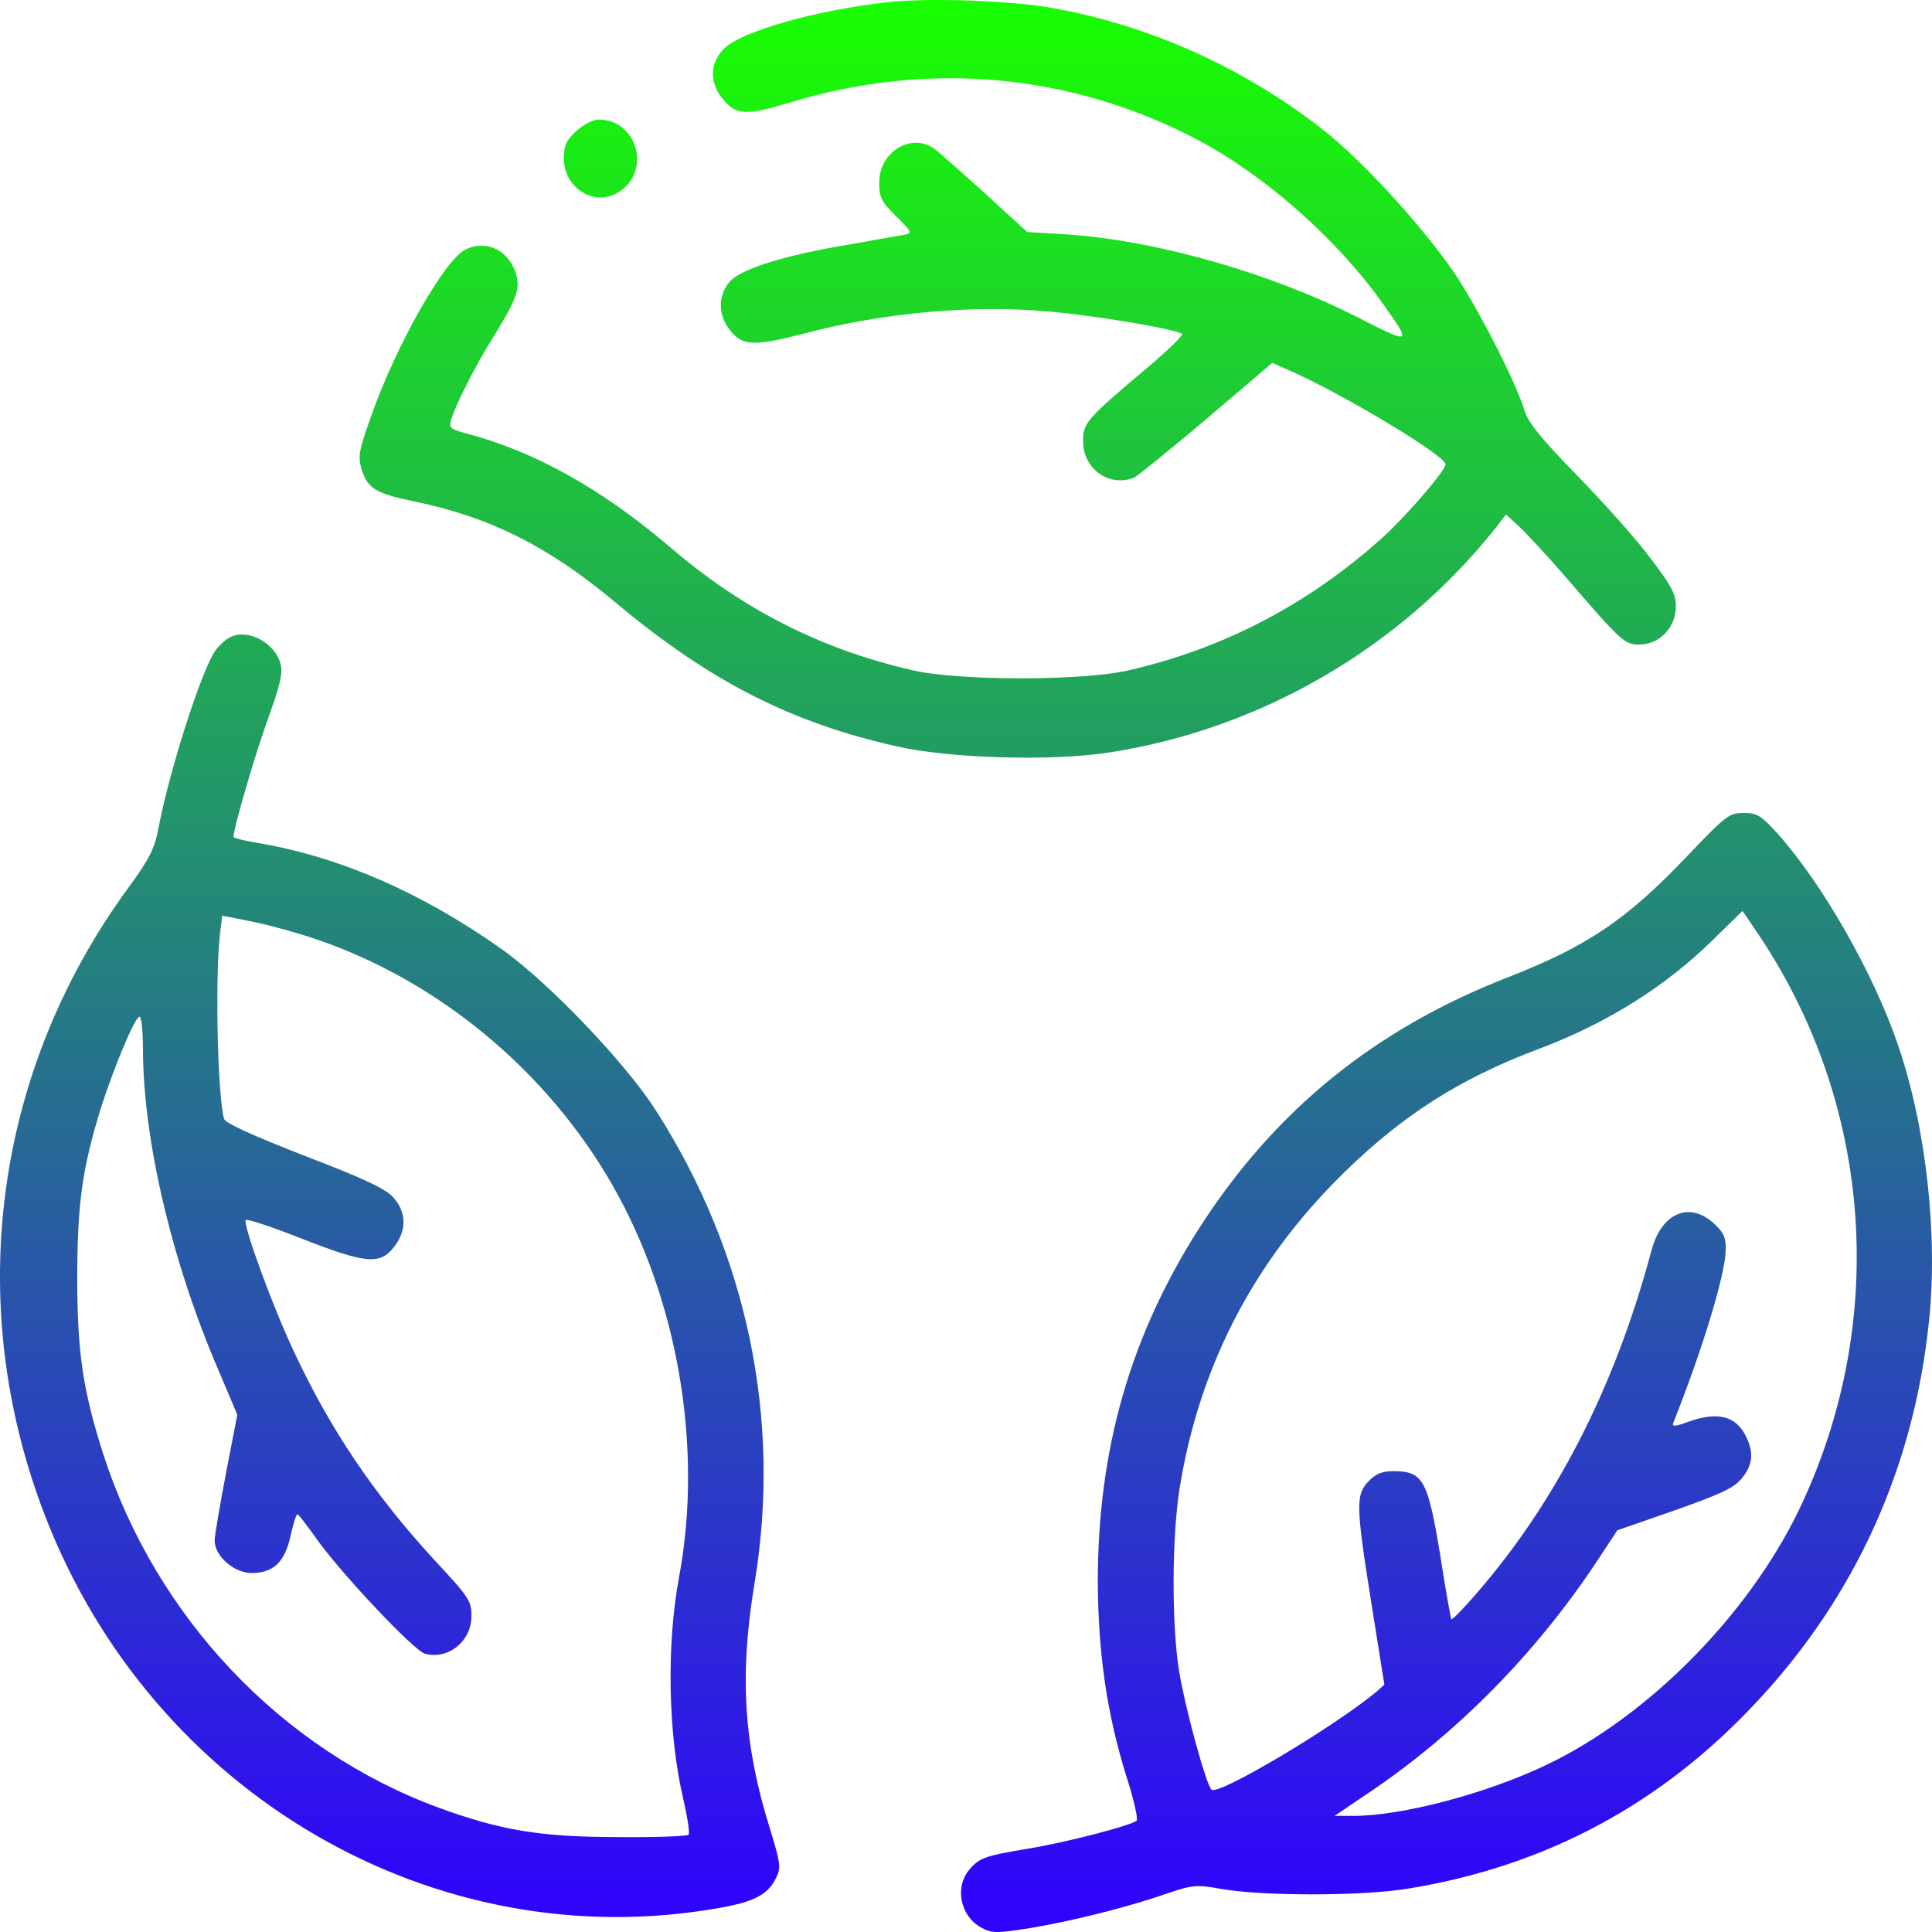 <?xml version="1.0" encoding="UTF-8"?> <svg xmlns="http://www.w3.org/2000/svg" width="70" height="70" viewBox="0 0 70 70" fill="none"> <path d="M32.197 0.074C29.529 0.372 26.834 1.139 26.219 1.778C25.699 2.317 25.699 3.027 26.219 3.623C26.684 4.176 27.04 4.191 28.64 3.708C33.62 2.189 38.804 2.658 43.373 5.056C45.809 6.334 48.462 8.676 50.104 11.004C51.157 12.494 51.157 12.494 49.201 11.501C45.986 9.868 41.855 8.704 38.627 8.491L37.218 8.406L35.699 7.015C34.851 6.249 34.03 5.525 33.866 5.397C33.018 4.787 31.855 5.496 31.855 6.618C31.855 7.143 31.923 7.299 32.471 7.838C33.045 8.406 33.059 8.449 32.772 8.506C32.607 8.534 31.704 8.69 30.761 8.86C28.367 9.258 26.807 9.755 26.424 10.223C26 10.734 26.014 11.43 26.465 11.983C26.903 12.537 27.341 12.551 29.146 12.082C31.992 11.33 35.234 11.032 38.011 11.288C39.666 11.43 42.553 11.912 42.826 12.097C42.895 12.125 42.347 12.664 41.609 13.289C39.352 15.191 39.242 15.319 39.242 15.986C39.242 16.994 40.186 17.661 41.089 17.306C41.212 17.249 42.389 16.298 43.715 15.177L46.096 13.147L46.739 13.431C48.695 14.297 52.375 16.511 52.375 16.823C52.375 17.05 50.925 18.725 50.09 19.478C47.395 21.905 44.304 23.509 40.884 24.289C39.228 24.673 34.742 24.673 33.086 24.289C29.776 23.537 26.903 22.089 24.222 19.776C21.759 17.689 19.352 16.341 16.834 15.688C16.315 15.546 16.26 15.489 16.342 15.219C16.506 14.666 17.231 13.232 17.874 12.21C18.709 10.862 18.845 10.479 18.709 9.968C18.462 9.073 17.628 8.662 16.862 9.045C16.109 9.414 14.372 12.466 13.456 15.049C13.004 16.326 12.963 16.511 13.1 16.994C13.305 17.689 13.62 17.888 15.029 18.172C17.765 18.739 19.885 19.804 22.306 21.834C25.713 24.687 28.681 26.192 32.498 27.043C34.427 27.483 38.107 27.582 40.145 27.27C45.658 26.433 50.733 23.48 54.194 19.123L54.564 18.64L55.042 19.08C55.302 19.322 56.028 20.102 56.657 20.826C58.75 23.253 58.846 23.353 59.406 23.353C60.131 23.353 60.72 22.728 60.72 21.976C60.72 21.522 60.569 21.238 59.803 20.23C59.311 19.563 58.12 18.229 57.163 17.249C55.863 15.915 55.385 15.333 55.248 14.907C54.933 13.885 53.77 11.586 52.84 10.11C51.773 8.463 49.406 5.837 47.902 4.673C45.042 2.445 41.636 0.912 38.12 0.287C36.602 0.017 33.62 -0.082 32.197 0.074Z" fill="url(#paint0_linear_592_7271)"></path> <path d="M20.884 4.744C20.514 5.085 20.432 5.255 20.432 5.752C20.432 6.774 21.472 7.469 22.32 7.015C23.633 6.32 23.141 4.332 21.677 4.332C21.486 4.332 21.13 4.517 20.884 4.744Z" fill="url(#paint1_linear_592_7271)"></path> <path d="M8.38 23.069C8.216 23.125 7.97 23.353 7.819 23.551C7.327 24.204 6.137 27.895 5.726 30.081C5.59 30.762 5.398 31.145 4.659 32.153C-0.211 38.796 -1.333 47.227 1.622 54.892C5.507 64.998 15.754 70.96 26.055 69.129C27.354 68.902 27.847 68.632 28.134 68.007C28.298 67.667 28.271 67.482 27.915 66.318C26.944 63.238 26.78 60.712 27.341 57.348C28.326 51.4 27.067 45.396 23.77 40.244C22.662 38.498 19.803 35.517 18.107 34.339C15.261 32.337 12.361 31.074 9.461 30.563C8.914 30.478 8.462 30.364 8.462 30.322C8.462 29.995 9.242 27.341 9.707 26.049C10.172 24.758 10.254 24.389 10.159 24.034C9.953 23.296 9.009 22.785 8.38 23.069ZM11.568 34.069C15.945 35.588 19.83 38.824 22.183 42.926C24.564 47.085 25.48 52.437 24.605 57.135C24.14 59.619 24.208 62.855 24.755 65.169C24.906 65.836 25.001 66.432 24.947 66.475C24.892 66.531 23.743 66.574 22.375 66.56C19.598 66.56 18.134 66.318 15.89 65.495C10.213 63.408 5.658 58.611 3.743 52.692C3.018 50.421 2.799 49.03 2.799 46.347C2.799 43.622 2.977 42.33 3.661 40.13C4.139 38.64 4.892 36.837 5.056 36.837C5.124 36.837 5.179 37.348 5.179 37.973C5.179 41.266 6.219 45.694 7.901 49.612L8.599 51.258L8.189 53.373C7.97 54.523 7.778 55.63 7.778 55.815C7.778 56.382 8.476 56.993 9.119 56.993C9.899 56.993 10.323 56.595 10.528 55.644C10.624 55.218 10.733 54.864 10.774 54.864C10.815 54.864 11.13 55.275 11.472 55.758C12.32 56.964 15.001 59.817 15.398 59.917C16.246 60.144 17.081 59.463 17.081 58.554C17.081 58.001 16.999 57.873 15.74 56.524C13.551 54.14 11.978 51.812 10.651 48.973C9.885 47.355 8.818 44.431 8.9 44.204C8.927 44.147 9.83 44.445 10.911 44.871C13.237 45.779 13.756 45.836 14.263 45.197C14.741 44.601 14.741 43.934 14.249 43.381C13.962 43.068 13.182 42.699 11.034 41.876C9.146 41.138 8.175 40.698 8.12 40.542C7.874 39.704 7.778 35.077 7.997 33.629L8.052 33.175L9.119 33.388C9.693 33.502 10.802 33.8 11.568 34.069Z" fill="url(#paint2_linear_592_7271)"></path> <path d="M61.089 31.06C58.941 33.317 57.491 34.296 54.646 35.404C49.803 37.291 46.192 40.23 43.456 44.488C40.952 48.405 39.776 52.507 39.776 57.319C39.789 59.903 40.104 62.074 40.802 64.331C41.075 65.169 41.239 65.907 41.185 65.963C41.021 66.134 38.572 66.773 37.136 67C35.685 67.241 35.467 67.326 35.124 67.738C34.577 68.376 34.796 69.427 35.549 69.838C35.945 70.051 36.096 70.051 37.354 69.853C38.886 69.597 40.911 69.086 42.334 68.589C43.223 68.291 43.346 68.277 44.304 68.448C45.822 68.703 49.434 68.703 51.075 68.419C56.055 67.596 60.241 65.339 63.688 61.62C67.231 57.816 69.338 53.16 69.885 47.923C70.227 44.8 69.79 40.854 68.777 37.887C67.888 35.261 66 31.968 64.372 30.166C63.798 29.541 63.661 29.456 63.168 29.456C62.648 29.456 62.539 29.541 61.089 31.06ZM63.825 34.027C67.888 40.201 68.394 48.036 65.166 54.736C63.319 58.54 59.721 62.174 56.055 63.934C53.866 64.984 50.802 65.793 49.037 65.793H48.353L49.571 64.97C52.785 62.812 55.631 59.917 57.833 56.609L58.599 55.446L60.679 54.722C62.361 54.126 62.826 53.913 63.114 53.558C63.51 53.075 63.551 52.621 63.251 52.025C62.881 51.287 62.211 51.131 61.13 51.528C60.706 51.684 60.569 51.698 60.624 51.556C61.705 48.845 62.512 46.163 62.525 45.297C62.539 44.843 62.457 44.658 62.101 44.332C61.212 43.508 60.186 43.948 59.831 45.325C58.476 50.392 56.26 54.651 53.237 58.029C52.895 58.412 52.608 58.696 52.58 58.668C52.566 58.639 52.375 57.603 52.183 56.354C51.732 53.629 51.568 53.316 50.514 53.302C50.077 53.302 49.858 53.388 49.584 53.671C49.119 54.168 49.119 54.509 49.694 58.128L50.159 61.038L49.871 61.294C48.339 62.571 44.112 65.084 43.893 64.842C43.688 64.629 42.949 61.904 42.731 60.612C42.443 58.909 42.457 55.658 42.744 53.898C43.428 49.669 45.275 46.007 48.257 42.926C50.556 40.57 52.744 39.122 55.836 37.973C58.257 37.05 60.364 35.73 62.074 34.041C62.648 33.473 63.127 33.019 63.127 33.005C63.141 33.005 63.456 33.473 63.825 34.027Z" fill="url(#paint3_linear_592_7271)"></path> <defs> <linearGradient id="paint0_linear_592_7271" x1="35" y1="0" x2="35" y2="70" gradientUnits="userSpaceOnUse"> <stop stop-color="#19FF00"></stop> <stop offset="1" stop-color="#3000FF"></stop> </linearGradient> <linearGradient id="paint1_linear_592_7271" x1="35" y1="0" x2="35" y2="70" gradientUnits="userSpaceOnUse"> <stop stop-color="#19FF00"></stop> <stop offset="1" stop-color="#3000FF"></stop> </linearGradient> <linearGradient id="paint2_linear_592_7271" x1="35" y1="0" x2="35" y2="70" gradientUnits="userSpaceOnUse"> <stop stop-color="#19FF00"></stop> <stop offset="1" stop-color="#3000FF"></stop> </linearGradient> <linearGradient id="paint3_linear_592_7271" x1="35" y1="0" x2="35" y2="70" gradientUnits="userSpaceOnUse"> <stop stop-color="#19FF00"></stop> <stop offset="1" stop-color="#3000FF"></stop> </linearGradient> </defs> </svg> 